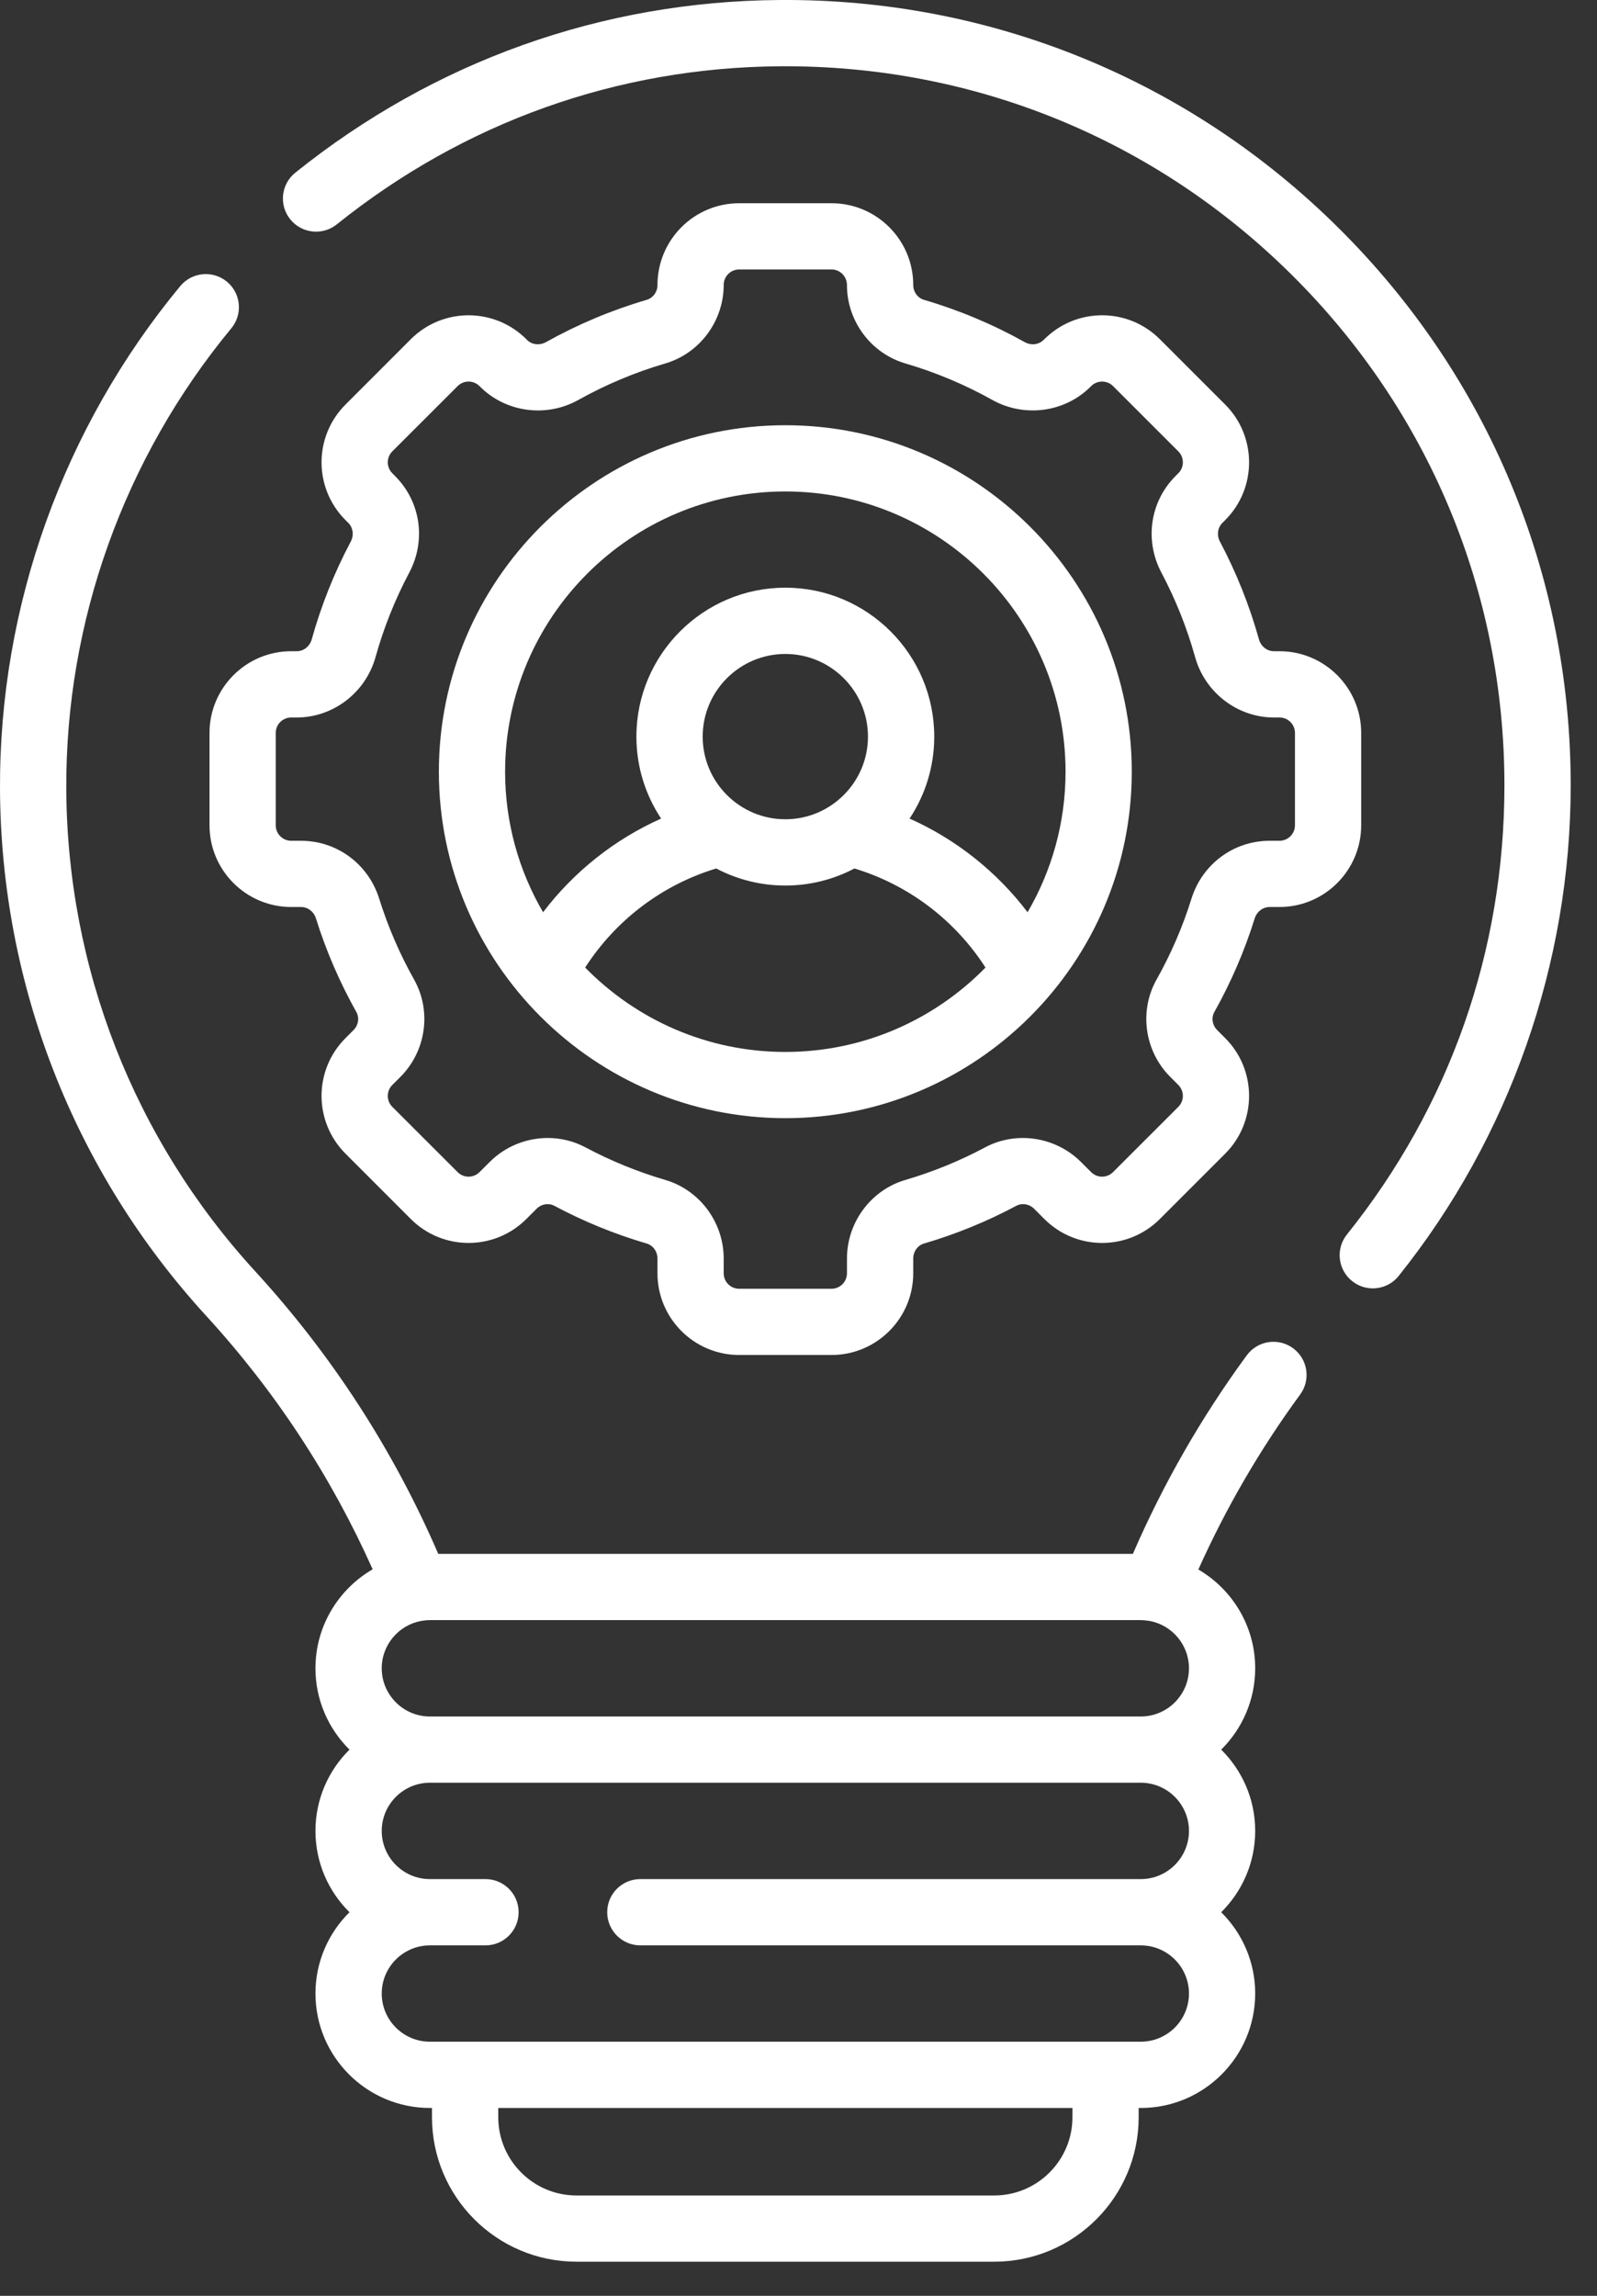 <svg width="32" height="46" viewBox="0 0 32 46" fill="none" xmlns="http://www.w3.org/2000/svg">
<rect x="0" y="0" width="32" height="46" fill="#333333" stroke="none"/>
<path d="M27.275 14.685C27.275 13.783 26.541 13.048 25.638 13.048H25.528C25.387 13.048 25.266 12.952 25.226 12.809C25.037 12.132 24.774 11.474 24.445 10.852C24.377 10.725 24.397 10.574 24.494 10.477L24.55 10.421C25.188 9.783 25.188 8.744 24.55 8.106L23.241 6.797C22.601 6.157 21.566 6.157 20.926 6.797L20.913 6.809C20.814 6.908 20.661 6.927 20.532 6.854C19.894 6.498 19.215 6.213 18.515 6.008C18.388 5.971 18.299 5.849 18.299 5.709C18.299 4.806 17.564 4.072 16.662 4.072H14.811C13.908 4.072 13.174 4.806 13.174 5.713C13.174 5.849 13.085 5.971 12.957 6.008C12.257 6.213 11.579 6.498 10.941 6.854C10.812 6.926 10.658 6.909 10.558 6.809L10.547 6.797C9.908 6.158 8.871 6.157 8.231 6.797L6.923 8.106C6.283 8.745 6.283 9.781 6.923 10.421L6.979 10.477C7.076 10.574 7.095 10.725 7.028 10.852C6.698 11.474 6.435 12.132 6.247 12.809C6.207 12.952 6.085 13.048 5.945 13.048H5.835C4.932 13.048 4.198 13.783 4.198 14.685V16.536C4.198 17.439 4.932 18.173 5.835 18.173H6.032C6.168 18.173 6.288 18.265 6.331 18.402C6.534 19.052 6.807 19.683 7.141 20.278C7.205 20.393 7.182 20.541 7.084 20.639L6.923 20.8C6.283 21.44 6.283 22.475 6.923 23.115L8.231 24.424C8.871 25.064 9.907 25.064 10.547 24.424L10.752 24.219C10.847 24.123 10.993 24.099 11.106 24.159C11.695 24.474 12.319 24.728 12.959 24.916C13.085 24.953 13.174 25.076 13.174 25.216V25.512C13.174 26.415 13.908 27.149 14.811 27.149H16.662C17.564 27.149 18.299 26.415 18.299 25.512V25.216C18.299 25.076 18.387 24.953 18.514 24.916C19.154 24.728 19.777 24.474 20.366 24.159C20.48 24.099 20.625 24.123 20.721 24.219L20.926 24.424C21.565 25.064 22.601 25.064 23.241 24.424L24.55 23.115C25.188 22.477 25.188 21.438 24.55 20.8L24.389 20.639C24.291 20.541 24.268 20.393 24.332 20.278C24.666 19.683 24.938 19.052 25.141 18.402C25.184 18.265 25.305 18.173 25.441 18.173H25.638C26.541 18.173 27.275 17.438 27.275 16.536V14.685H27.275ZM25.948 16.536C25.948 16.707 25.808 16.846 25.638 16.846H25.44C24.72 16.846 24.091 17.312 23.874 18.006C23.699 18.568 23.463 19.114 23.174 19.628C22.82 20.259 22.933 21.061 23.45 21.578L23.611 21.739C23.732 21.86 23.732 22.056 23.611 22.177L22.302 23.485C22.181 23.606 21.985 23.607 21.864 23.485L21.659 23.281C21.154 22.776 20.366 22.655 19.741 22.988C19.232 23.26 18.693 23.48 18.14 23.642C17.452 23.844 16.971 24.491 16.971 25.216V25.512C16.971 25.683 16.832 25.822 16.661 25.822H14.811C14.64 25.822 14.501 25.683 14.501 25.512V25.216C14.501 24.491 14.02 23.844 13.332 23.642C12.779 23.48 12.24 23.26 11.73 22.988C11.495 22.863 11.235 22.801 10.976 22.801C10.551 22.801 10.127 22.967 9.813 23.281L9.608 23.485C9.487 23.606 9.291 23.607 9.17 23.485L7.861 22.177C7.74 22.056 7.74 21.86 7.861 21.739L8.022 21.578C8.539 21.061 8.652 20.26 8.298 19.628C8.009 19.114 7.774 18.568 7.598 18.006C7.381 17.312 6.752 16.846 6.032 16.846H5.835C5.664 16.846 5.525 16.707 5.525 16.536V14.685C5.525 14.514 5.664 14.376 5.835 14.376H5.945C6.676 14.376 7.326 13.878 7.525 13.165C7.688 12.581 7.915 12.011 8.2 11.474C8.543 10.828 8.429 10.05 7.917 9.539L7.861 9.482C7.74 9.361 7.74 9.165 7.861 9.044L9.17 7.736C9.249 7.657 9.341 7.645 9.389 7.645C9.437 7.645 9.529 7.657 9.609 7.737L9.62 7.748C10.135 8.263 10.944 8.373 11.588 8.014C12.139 7.706 12.726 7.459 13.331 7.282C14.02 7.08 14.501 6.434 14.501 5.709C14.501 5.538 14.64 5.399 14.811 5.399H16.661C16.832 5.399 16.971 5.538 16.971 5.713C16.971 6.434 17.452 7.08 18.141 7.282C18.746 7.459 19.333 7.705 19.885 8.014C20.528 8.372 21.337 8.263 21.852 7.748L21.864 7.736C21.985 7.615 22.182 7.615 22.303 7.736L23.611 9.044C23.732 9.165 23.732 9.362 23.611 9.482L23.555 9.538C23.043 10.05 22.93 10.828 23.272 11.474C23.557 12.011 23.784 12.581 23.947 13.165C24.146 13.878 24.796 14.376 25.528 14.376H25.638C25.809 14.376 25.948 14.514 25.948 14.685V16.536H25.948Z" fill="white"/>
<path d="M15.736 8.52C11.908 8.52 8.794 11.634 8.794 15.462C8.794 19.295 11.918 22.404 15.736 22.404C19.555 22.404 22.678 19.295 22.678 15.462C22.678 11.634 19.564 8.52 15.736 8.52ZM15.736 21.077C14.166 21.077 12.745 20.428 11.725 19.386C12.339 18.434 13.268 17.729 14.351 17.401C14.766 17.619 15.236 17.743 15.736 17.743C16.236 17.743 16.707 17.619 17.121 17.401C18.204 17.729 19.134 18.434 19.747 19.386C18.727 20.428 17.306 21.077 15.736 21.077ZM14.08 14.759C14.08 13.846 14.823 13.103 15.736 13.103C16.649 13.103 17.392 13.846 17.392 14.759C17.392 15.672 16.649 16.415 15.736 16.415C14.823 16.415 14.08 15.672 14.08 14.759ZM20.59 18.278C19.971 17.463 19.158 16.818 18.226 16.401C18.538 15.93 18.72 15.366 18.72 14.759C18.72 13.114 17.382 11.775 15.736 11.775C14.091 11.775 12.752 13.114 12.752 14.759C12.752 15.366 12.935 15.93 13.247 16.401C12.315 16.818 11.501 17.463 10.882 18.278C10.399 17.45 10.121 16.488 10.121 15.462C10.121 12.366 12.64 9.847 15.736 9.847C18.832 9.847 21.351 12.366 21.351 15.462C21.351 16.488 21.073 17.45 20.59 18.278Z" fill="white"/>
<path d="M26.823 4.569C23.825 1.592 19.843 -0.031 15.62 0C12.061 0.026 8.705 1.223 5.917 3.46C5.631 3.69 5.585 4.107 5.815 4.393C6.044 4.679 6.462 4.725 6.748 4.496C9.301 2.447 12.372 1.351 15.63 1.328C19.501 1.3 23.143 2.785 25.888 5.511C28.633 8.236 30.145 11.868 30.145 15.736C30.145 19.046 29.054 22.158 26.989 24.735C26.76 25.021 26.806 25.439 27.093 25.668C27.215 25.766 27.362 25.814 27.507 25.814C27.702 25.814 27.895 25.729 28.026 25.565C30.248 22.79 31.473 19.299 31.473 15.736C31.473 11.511 29.821 7.545 26.823 4.569Z" fill="white"/>
<path d="M25.909 27.013C25.614 26.796 25.198 26.86 24.982 27.156C24.074 28.393 23.309 29.73 22.7 31.134H8.782C7.881 29.049 6.647 27.145 5.11 25.468C2.687 22.823 1.344 19.391 1.328 15.802C1.313 12.451 2.487 9.175 4.635 6.578C4.869 6.295 4.829 5.877 4.547 5.644C4.264 5.41 3.846 5.45 3.612 5.732C1.267 8.568 -0.016 12.146 0 15.808C0.018 19.727 1.485 23.476 4.131 26.364C5.514 27.873 6.634 29.58 7.467 31.443C6.783 31.84 6.321 32.58 6.321 33.426C6.321 34.063 6.582 34.64 7.003 35.056C6.582 35.472 6.321 36.048 6.321 36.685C6.321 37.322 6.582 37.898 7.003 38.314C6.582 38.73 6.321 39.306 6.321 39.943C6.321 41.207 7.35 42.236 8.614 42.236H8.656V42.422C8.656 44.018 9.955 45.316 11.551 45.316H19.922C21.518 45.316 22.816 44.018 22.816 42.422V42.236H22.858C24.123 42.236 25.151 41.207 25.151 39.943C25.151 39.306 24.89 38.73 24.47 38.314C24.89 37.898 25.151 37.322 25.151 36.685C25.151 36.048 24.89 35.472 24.47 35.056C24.89 34.64 25.151 34.063 25.151 33.426C25.151 32.583 24.693 31.845 24.012 31.447C24.566 30.212 25.25 29.035 26.052 27.941C26.269 27.645 26.205 27.23 25.909 27.013ZM21.489 42.422C21.489 43.286 20.786 43.989 19.922 43.989H11.551C10.687 43.989 9.984 43.286 9.984 42.422V42.236H21.489V42.422H21.489ZM12.831 38.978H22.858C23.391 38.978 23.824 39.411 23.824 39.943C23.824 40.475 23.391 40.908 22.858 40.908H8.614C8.082 40.908 7.649 40.475 7.649 39.943C7.649 39.411 8.082 38.978 8.614 38.978H9.728C10.095 38.978 10.392 38.68 10.392 38.314C10.392 37.947 10.095 37.65 9.728 37.65H8.614C8.082 37.65 7.649 37.217 7.649 36.685C7.649 36.153 8.082 35.719 8.614 35.719H22.858C23.391 35.719 23.824 36.153 23.824 36.685C23.824 37.217 23.391 37.65 22.858 37.65H12.831C12.464 37.65 12.167 37.947 12.167 38.314C12.167 38.68 12.464 38.978 12.831 38.978ZM22.858 34.392H8.614C8.082 34.392 7.649 33.959 7.649 33.426C7.649 32.955 7.989 32.562 8.436 32.478C8.451 32.476 8.465 32.474 8.479 32.472C8.523 32.465 8.568 32.461 8.614 32.461H22.858C22.907 32.461 22.953 32.466 23 32.473C23.015 32.475 23.029 32.477 23.044 32.479C23.488 32.566 23.824 32.958 23.824 33.426C23.824 33.959 23.391 34.392 22.858 34.392Z" fill="white"/>
</svg>
